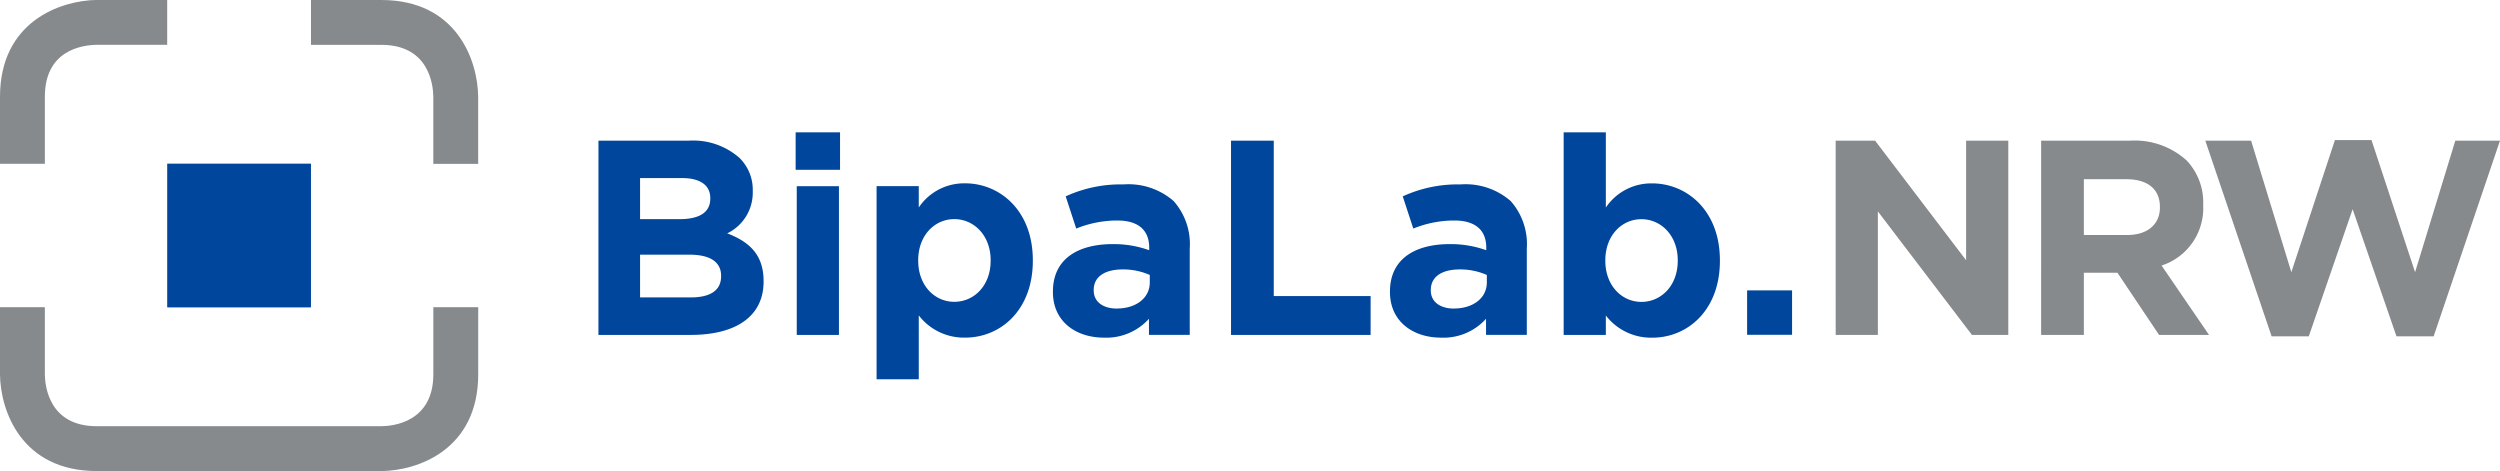 <svg xmlns="http://www.w3.org/2000/svg" width="266.382" height="50.192" viewBox="0 0 266.382 50.192">
  <g id="Gruppe_2241" data-name="Gruppe 2241" transform="translate(0 63.715)">
    <path id="Pfad_3784" data-name="Pfad 3784" d="M22.594-26.252H37.912V-41.57H22.594Z" transform="translate(-4.778 -4.708)" fill="#00469c" fill-rule="evenodd"/>
    <path id="Pfad_3785" data-name="Pfad 3785" d="M4.779-53.4c0-4.927,3.88-5.518,5.564-5.542h7.471v-4.778H10.3C6.473-63.669,0-61.443,0-53.4v7.139H4.779Z" transform="translate(0 0)" fill="#868a8d"/>
    <path id="Pfad_3786" data-name="Pfad 3786" d="M46.173-15c0,5.09-4.259,5.527-5.54,5.54H10.319c-5.09,0-5.528-4.259-5.54-5.54v-7.14H0v7.164C.038-11.153,2.254-4.682,10.319-4.682H40.656c3.824-.037,10.3-2.253,10.3-10.318v-7.14H46.173Z" transform="translate(0 -8.841)" fill="#868a8d"/>
    <path id="Pfad_3787" data-name="Pfad 3787" d="M49.519-63.715H42.024v4.779h7.494c5.087,0,5.527,4.26,5.54,5.541v7.139h4.779v-7.165c-.04-3.823-2.258-10.294-10.319-10.294" transform="translate(-8.887 0)" fill="#868a8d"/>
    <path id="Pfad_3788" data-name="Pfad 3788" d="M80.951-23.978H90.8c4.672,0,7.748-1.892,7.748-5.677v-.059c0-2.78-1.479-4.169-3.874-5.086a4.814,4.814,0,0,0,2.72-4.465v-.059a4.747,4.747,0,0,0-1.419-3.519,7.472,7.472,0,0,0-5.411-1.833h-9.61ZM92.868-38.5c0,1.538-1.272,2.188-3.282,2.188h-4.2v-4.376h4.495c1.922,0,2.987.769,2.987,2.129Zm1.153,8.22v.059c0,1.538-1.212,2.247-3.223,2.247H85.387v-4.554H90.65C92.986-32.524,94.021-31.666,94.021-30.277Z" transform="translate(-17.186 -4.051)" fill="#00469c"/>
    <path id="Pfad_3789" data-name="Pfad 3789" d="M107.621-41.81h4.731V-45.8h-4.731Zm.118,17.594h4.495v-15.85h-4.495Z" transform="translate(-22.843 -3.812)" fill="#00469c"/>
    <path id="Pfad_3790" data-name="Pfad 3790" d="M118.575-18.026h4.495v-6.8a6.087,6.087,0,0,0,4.939,2.366c3.755,0,7.215-2.9,7.215-8.191v-.059c0-5.293-3.519-8.191-7.215-8.191a5.821,5.821,0,0,0-4.939,2.573v-2.277h-4.495Zm8.28-8.25c-2.1,0-3.844-1.745-3.844-4.376v-.059c0-2.632,1.745-4.376,3.844-4.376s3.874,1.745,3.874,4.376v.059C130.729-27.991,128.954-26.276,126.855-26.276Z" transform="translate(-25.173 -5.28)" fill="#00469c"/>
    <path id="Pfad_3791" data-name="Pfad 3791" d="M147.87-22.43a6.1,6.1,0,0,0,4.79-2.011v1.715h4.346v-9.2a6.908,6.908,0,0,0-1.715-5.056,7.317,7.317,0,0,0-5.352-1.774,13.981,13.981,0,0,0-6.151,1.272l1.124,3.43a11.657,11.657,0,0,1,4.376-.858c2.247,0,3.4,1.035,3.4,2.9v.266a11.26,11.26,0,0,0-3.873-.651c-3.756,0-6.387,1.6-6.387,5.056v.059C142.429-24.145,144.883-22.43,147.87-22.43Zm1.36-3.1c-1.449,0-2.455-.71-2.455-1.922v-.059c0-1.419,1.183-2.188,3.105-2.188a6.969,6.969,0,0,1,2.868.591v.8C152.749-26.688,151.329-25.534,149.23-25.534Z" transform="translate(-30.236 -5.308)" fill="#00469c"/>
    <path id="Pfad_3792" data-name="Pfad 3792" d="M166.521-23.978h14.873v-4.14h-10.32V-44.677h-4.554Z" transform="translate(-35.351 -4.051)" fill="#00469c"/>
    <path id="Pfad_3793" data-name="Pfad 3793" d="M193.466-22.43a6.093,6.093,0,0,0,4.79-2.011v1.715H202.6v-9.2a6.908,6.908,0,0,0-1.715-5.056,7.318,7.318,0,0,0-5.353-1.774,13.986,13.986,0,0,0-6.151,1.272l1.124,3.43a11.66,11.66,0,0,1,4.376-.858c2.247,0,3.4,1.035,3.4,2.9v.266a11.265,11.265,0,0,0-3.874-.651c-3.755,0-6.387,1.6-6.387,5.056v.059C188.025-24.145,190.48-22.43,193.466-22.43Zm1.36-3.1c-1.449,0-2.454-.71-2.454-1.922v-.059c0-1.419,1.183-2.188,3.1-2.188a6.97,6.97,0,0,1,2.869.591v.8C198.345-26.688,196.926-25.534,194.826-25.534Z" transform="translate(-39.915 -5.308)" fill="#00469c"/>
    <path id="Pfad_3794" data-name="Pfad 3794" d="M220.949-23.92c3.756,0,7.215-2.9,7.215-8.191v-.059c0-5.293-3.518-8.191-7.215-8.191a5.82,5.82,0,0,0-4.938,2.573V-45.8h-4.495v21.586h4.495v-2.07A6.086,6.086,0,0,0,220.949-23.92ZM219.8-27.735c-2.1,0-3.844-1.745-3.844-4.376v-.059c0-2.632,1.744-4.376,3.844-4.376s3.873,1.745,3.873,4.376v.059C223.67-29.45,221.9-27.735,219.8-27.735Z" transform="translate(-44.904 -3.813)" fill="#00469c"/>
    <path id="Pfad_3795" data-name="Pfad 3795" d="M236.321-19.7h4.79v-4.731h-4.79Z" transform="translate(-50.161 -8.342)" fill="#00469c"/>
    <path id="Pfad_3796" data-name="Pfad 3796" d="M248.314-23.978h4.495V-37.137l10.024,13.159h3.874v-20.7h-4.495v12.745l-9.7-12.745h-4.2Z" transform="translate(-52.717 -4.051)" fill="#868a8d"/>
    <path id="Pfad_3797" data-name="Pfad 3797" d="M276.146-23.978H280.7V-30.6h3.578l4.436,6.624h5.323l-5.057-7.393a6.428,6.428,0,0,0,4.435-6.417v-.059a6.5,6.5,0,0,0-1.774-4.731,8.248,8.248,0,0,0-6.032-2.1h-9.462ZM280.7-34.623v-5.944h4.525c2.217,0,3.578,1.005,3.578,2.957v.059c0,1.745-1.271,2.927-3.489,2.927Z" transform="translate(-58.658 -4.051)" fill="#868a8d"/>
    <path id="Pfad_3798" data-name="Pfad 3798" d="M305.395-23.846h3.962l4.672-13.543L318.7-23.846h3.962l7.068-20.847H324.97l-4.287,14.016L316.04-44.752h-3.9l-4.642,14.075-4.288-14.016h-4.879Z" transform="translate(-63.349 -4.035)" fill="#868a8d"/>
  </g>
</svg>
